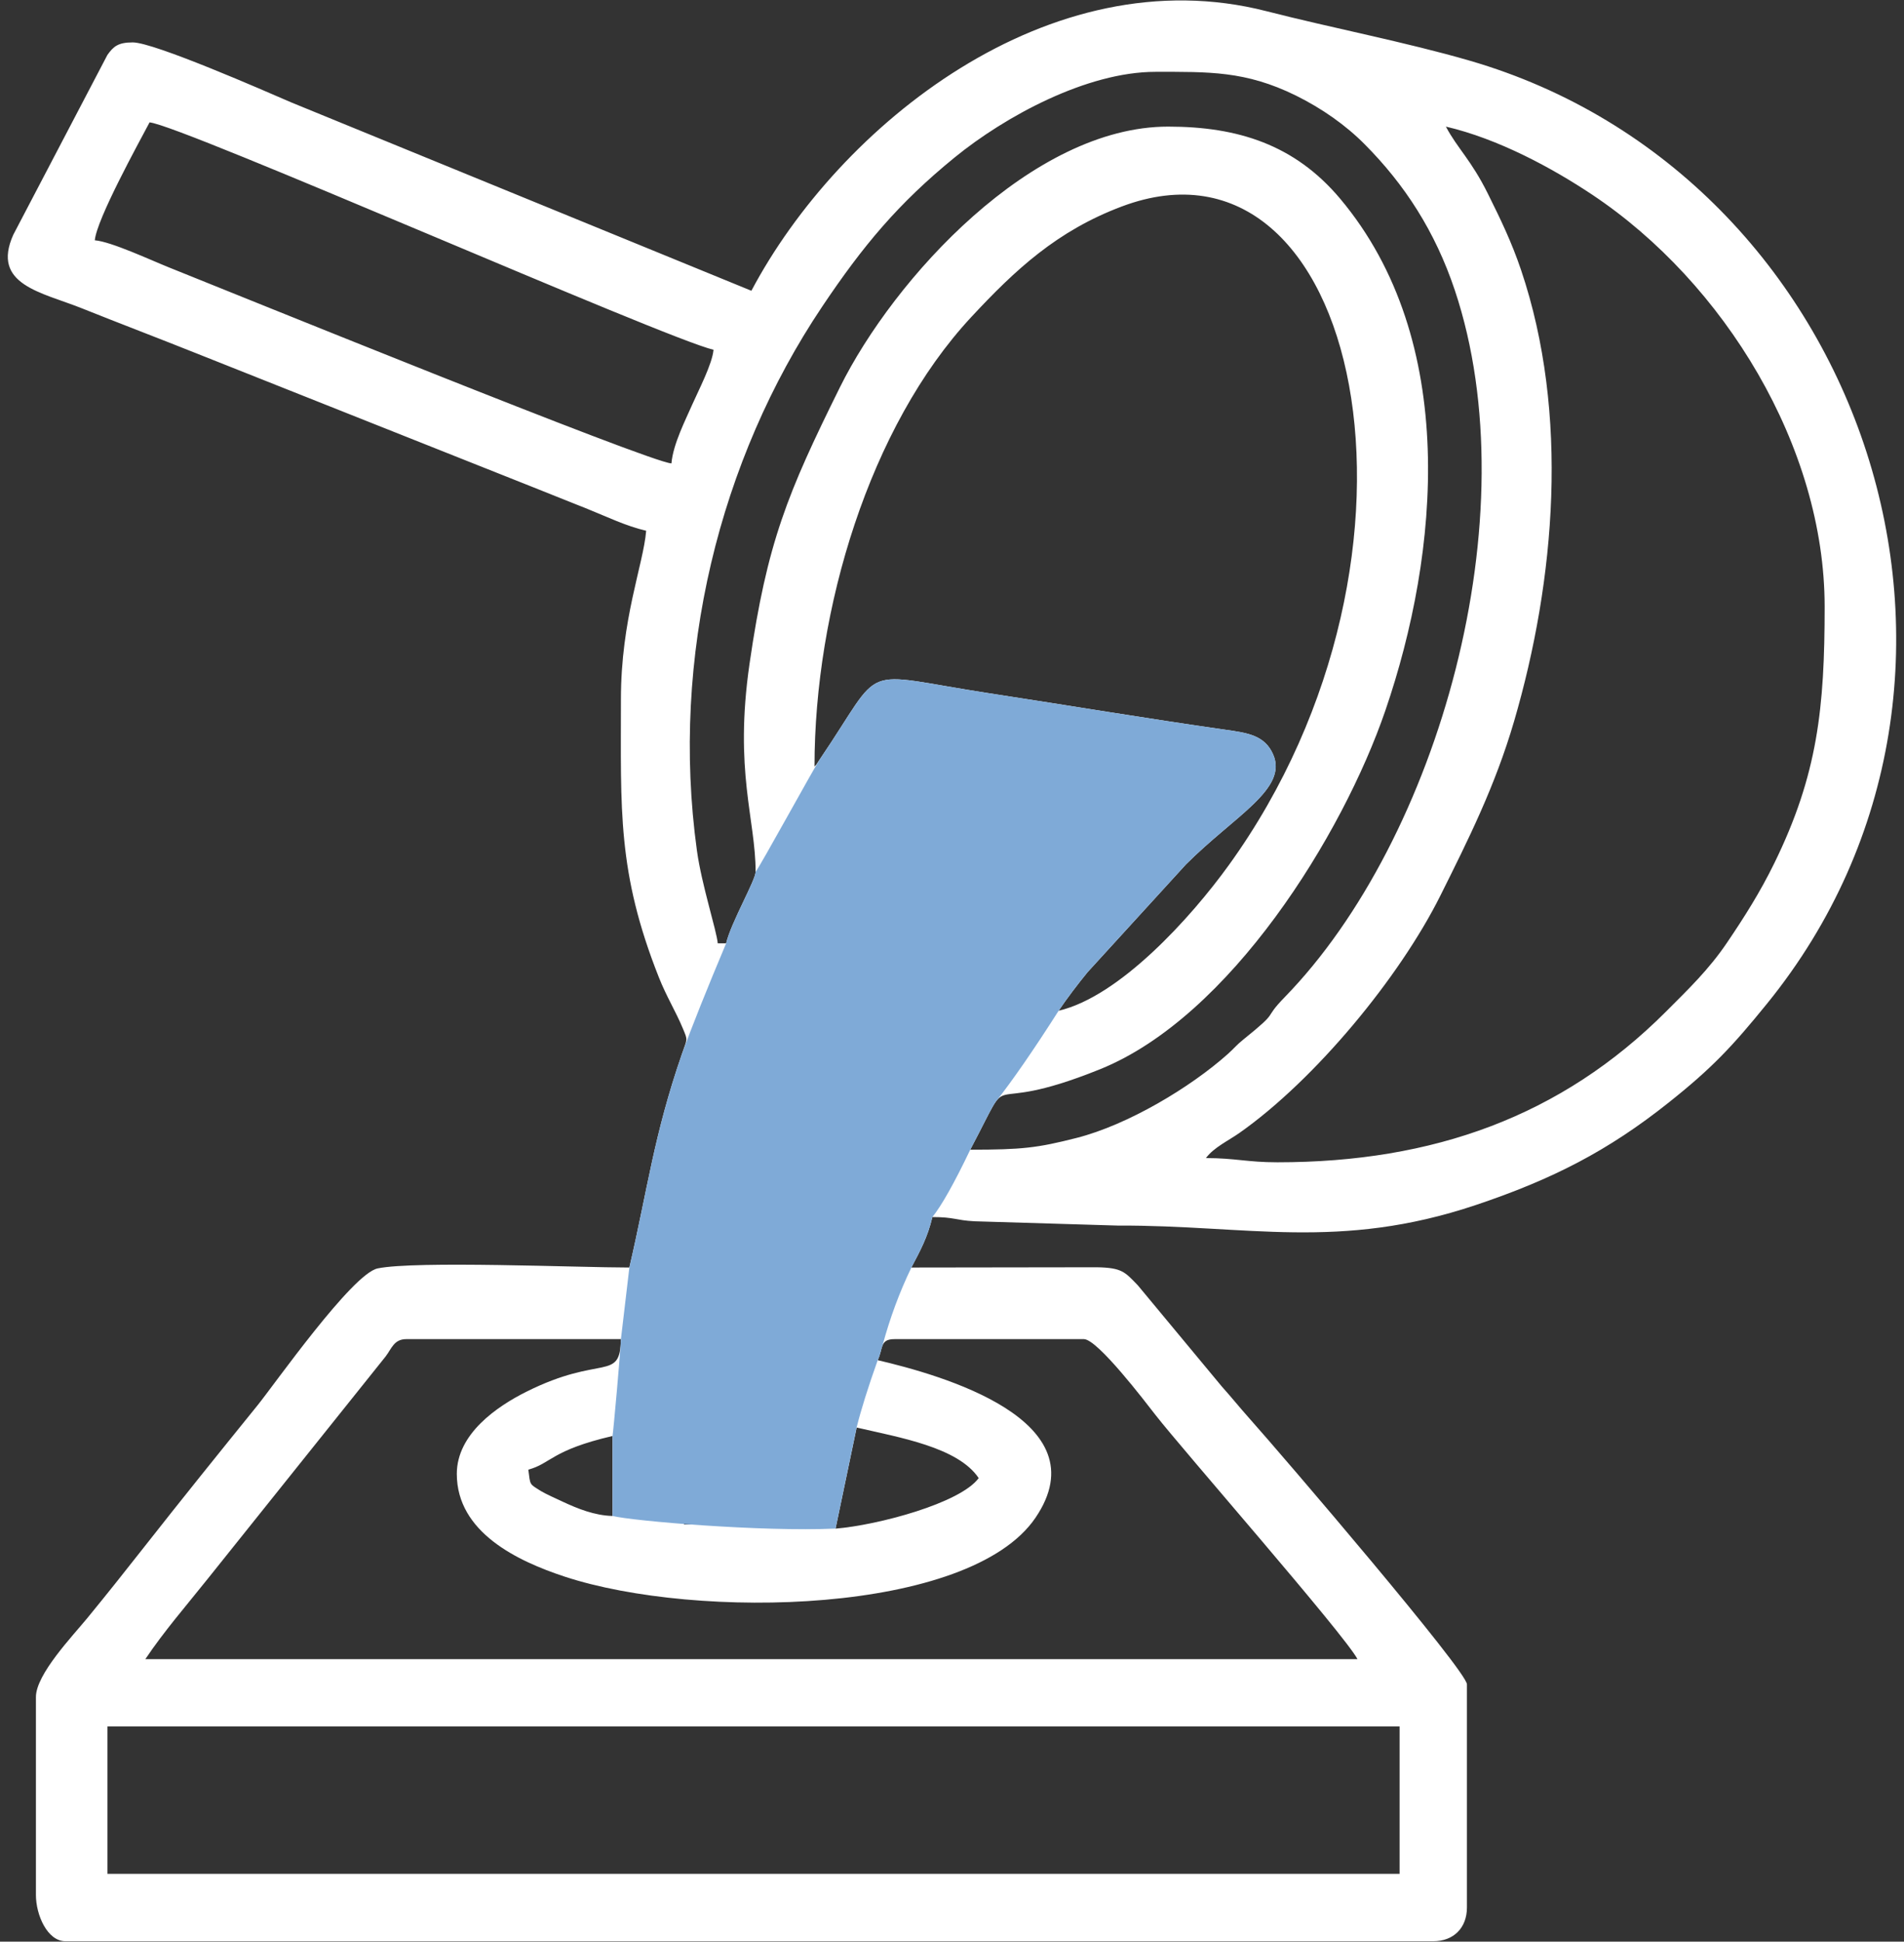 <svg width="103" height="105" viewBox="0 0 103 105" fill="none" xmlns="http://www.w3.org/2000/svg">
<rect x="0" y="0" width="103" height="105" fill="#333333" stroke="none"/>
<g clip-path="url(#clip0_3_4297)">
<path fill-rule="evenodd" clip-rule="evenodd" d="M5.814 93.363H75.713V101.334H5.814V93.363ZM45.201 82.665L46.343 77.198C48.652 77.736 51.824 78.26 52.944 79.932C51.949 81.287 47.503 82.474 45.201 82.665ZM28.58 79.475C29.806 79.147 29.825 78.425 33.136 77.655V81.98C32.168 81.958 31.228 81.575 30.477 81.225C30.142 81.07 29.467 80.764 29.254 80.628C28.624 80.227 28.694 80.341 28.58 79.475ZM24.712 79.704C24.712 82.868 28.001 84.422 30.543 85.259C37.712 87.616 52.443 87.307 56.009 82.087C59.626 76.786 50.852 74.344 47.481 73.555C47.787 72.918 47.58 72.417 48.391 72.417H58.635C59.376 72.417 61.973 75.832 62.507 76.517C63.947 78.37 72.737 88.397 73.436 89.723H7.862C8.868 88.22 10.102 86.802 11.248 85.365L20.862 73.353C21.186 72.929 21.312 72.417 21.978 72.417H33.59C33.538 74.752 32.554 73.22 28.469 75.265C26.892 76.053 24.712 77.537 24.712 79.704ZM41.561 82.437H37.004C37.004 72.697 37.656 65.68 40.839 57.13C42.736 52.039 44.862 47.044 47.89 42.546C48.324 41.897 48.866 41.312 49.072 40.542L57.283 41.897C58.724 42.089 60.09 42.373 61.431 42.542C62.768 42.711 63.568 42.317 61.14 44.413L54.473 52.09C53.725 53.085 53.154 53.888 52.487 54.886C47.875 61.812 44.026 69.982 42.298 78.167C42.022 79.479 41.561 81.03 41.561 82.437ZM57.269 54.658C57.685 54.035 58.33 53.188 58.831 52.577L64.157 46.745C66.791 44.111 69.686 42.667 68.872 40.8C68.423 39.761 67.484 39.632 66.316 39.466C61.903 38.836 57.932 38.166 53.496 37.488C46.262 36.375 47.941 35.771 44.353 41.057C44.029 41.536 44.291 41.194 44.062 41.452C44.062 32.975 47.032 23.066 52.542 17.146C54.937 14.571 57.195 12.479 60.68 11.168C73.58 6.316 78.645 29.929 66.474 46.786C64.433 49.615 60.566 53.892 57.269 54.658ZM8.091 6.618C9.782 6.758 35.962 18.299 38.599 18.915C38.537 19.673 37.774 21.14 37.454 21.865C37.093 22.694 36.411 24.013 36.323 25.059C35.218 25.037 11.992 15.599 9.13 14.457C8.172 14.074 6.013 13.065 5.129 12.995C5.225 11.864 7.494 7.745 8.091 6.618ZM78.218 6.847C81.054 7.506 83.983 9.094 86.142 10.534C93.277 15.293 98.707 24.164 98.707 32.802C98.707 38.258 98.338 41.883 95.977 46.694C95.218 48.241 94.382 49.567 93.428 50.974C92.445 52.429 91.343 53.486 90.113 54.717C84.469 60.36 77.544 62.854 69.108 62.854C67.461 62.854 66.828 62.626 65.237 62.626C65.66 62.051 66.46 61.683 67.06 61.259C71.145 58.382 75.702 52.871 77.916 48.44C79.434 45.397 80.881 42.513 81.909 38.998C84.138 31.373 84.904 22.366 82.288 14.612C81.769 13.076 81.18 11.867 80.495 10.486C79.581 8.641 78.844 8.029 78.218 6.847ZM40.876 47.147C40.876 47.6 39.542 49.898 39.281 51.014H38.828C38.769 50.329 37.955 47.846 37.701 45.997C36.26 35.543 38.923 24.86 44.471 16.59C46.685 13.289 48.59 11.002 51.647 8.512C54.369 6.294 58.794 3.885 62.507 3.885C65.391 3.885 67.377 3.826 70.103 5.167C71.51 5.863 72.803 6.769 73.834 7.812C75.982 9.974 77.632 12.501 78.701 15.695C82.775 27.877 77.82 45.375 69.506 53.917C68.239 55.218 69.329 54.551 67.255 56.22C66.891 56.511 66.78 56.676 66.43 56.99C64.397 58.806 61.015 60.832 58.23 61.539C56.115 62.077 55.283 62.173 52.487 62.173C55.073 57.288 52.664 60.589 59.519 57.818C66.54 54.982 72.63 45.172 74.947 38.413C77.864 29.899 78.944 18.421 72.497 10.744C70.047 7.83 66.972 6.847 63.188 6.847C55.843 6.847 48.358 15.043 45.429 20.959C42.596 26.68 41.498 29.336 40.548 35.889C39.705 41.709 40.876 44.303 40.876 47.147ZM40.648 15.724L15.768 5.543C14.335 4.924 8.341 2.293 7.181 2.293C6.389 2.293 6.138 2.511 5.81 2.971L0.72 12.693C-0.496 15.4 2.259 15.805 4.414 16.667C6.411 17.467 8.636 18.314 10.629 19.11L28.712 26.297C29.821 26.739 30.812 27.137 31.803 27.531C32.838 27.947 33.862 28.448 34.956 28.702C34.801 30.548 33.59 33.484 33.59 37.812C33.59 43.787 33.387 47.161 35.638 52.842C36.061 53.914 36.544 54.661 36.949 55.638C37.222 56.286 37.174 56.161 36.883 57.015C35.372 61.392 35.033 64.302 34.046 68.545C31.309 68.545 22.472 68.17 20.431 68.593C19.057 68.873 14.828 74.892 13.937 75.99C11.811 78.617 9.859 81.037 7.763 83.704C6.709 85.045 5.796 86.194 4.727 87.498C3.939 88.46 1.943 90.541 1.943 91.771V102.473C1.943 103.567 2.569 104.978 3.538 104.978H77.533C78.634 104.978 79.356 104.256 79.356 103.154V91.086C79.356 90.368 69.473 78.819 67.572 76.686C67.019 76.064 66.658 75.607 66.095 74.977L61.549 69.503C60.849 68.781 60.698 68.556 59.331 68.531L49.301 68.545C49.769 67.661 50.181 66.914 50.439 65.816C51.636 65.816 51.684 65.989 52.715 66.044L60.451 66.276C67.465 66.247 72.427 67.647 79.839 65.164C83.994 63.771 86.996 62.228 90.253 59.638C92.618 57.76 93.708 56.595 95.591 54.275C109.994 36.538 100.906 9.495 79.507 3.281C76.07 2.282 72.037 1.509 68.515 0.606C56.779 -2.403 45.381 6.784 40.648 15.724Z" fill="white"/>
<path fill-rule="evenodd" clip-rule="evenodd" d="M57.269 54.658C55.895 56.813 54.756 58.456 53.861 59.587C53.599 59.959 53.272 60.688 52.487 62.173C51.621 63.985 50.936 65.197 50.439 65.816C50.181 66.913 49.768 67.661 49.301 68.549C48.663 69.868 48.144 71.271 47.742 72.756C47.658 72.959 47.632 73.239 47.481 73.555C46.958 75.025 46.578 76.241 46.339 77.198L45.201 82.662C41.182 82.842 34.234 82.253 33.136 81.98V77.655C33.184 77.372 33.578 72.988 33.59 72.417C33.774 70.855 33.925 69.562 34.046 68.549C35.033 64.302 35.372 61.392 36.883 57.015C37.443 55.475 38.246 53.475 39.281 51.014C39.542 49.898 40.876 47.6 40.876 47.147C41.101 46.885 44.029 41.536 44.353 41.057C47.941 35.771 46.261 36.375 53.496 37.488C57.932 38.169 61.903 38.836 66.316 39.466C67.484 39.632 68.423 39.761 68.876 40.8C69.686 42.667 66.791 44.111 64.157 46.745L58.83 52.576C58.326 53.188 57.685 54.035 57.269 54.658Z" fill="#7FAAD7"/>
</g>
<defs>
<clipPath id="clip0_3_4297">
<rect width="102.157" height="105" fill="white" transform="translate(0.421)"/>
</clipPath>
</defs>
</svg>
